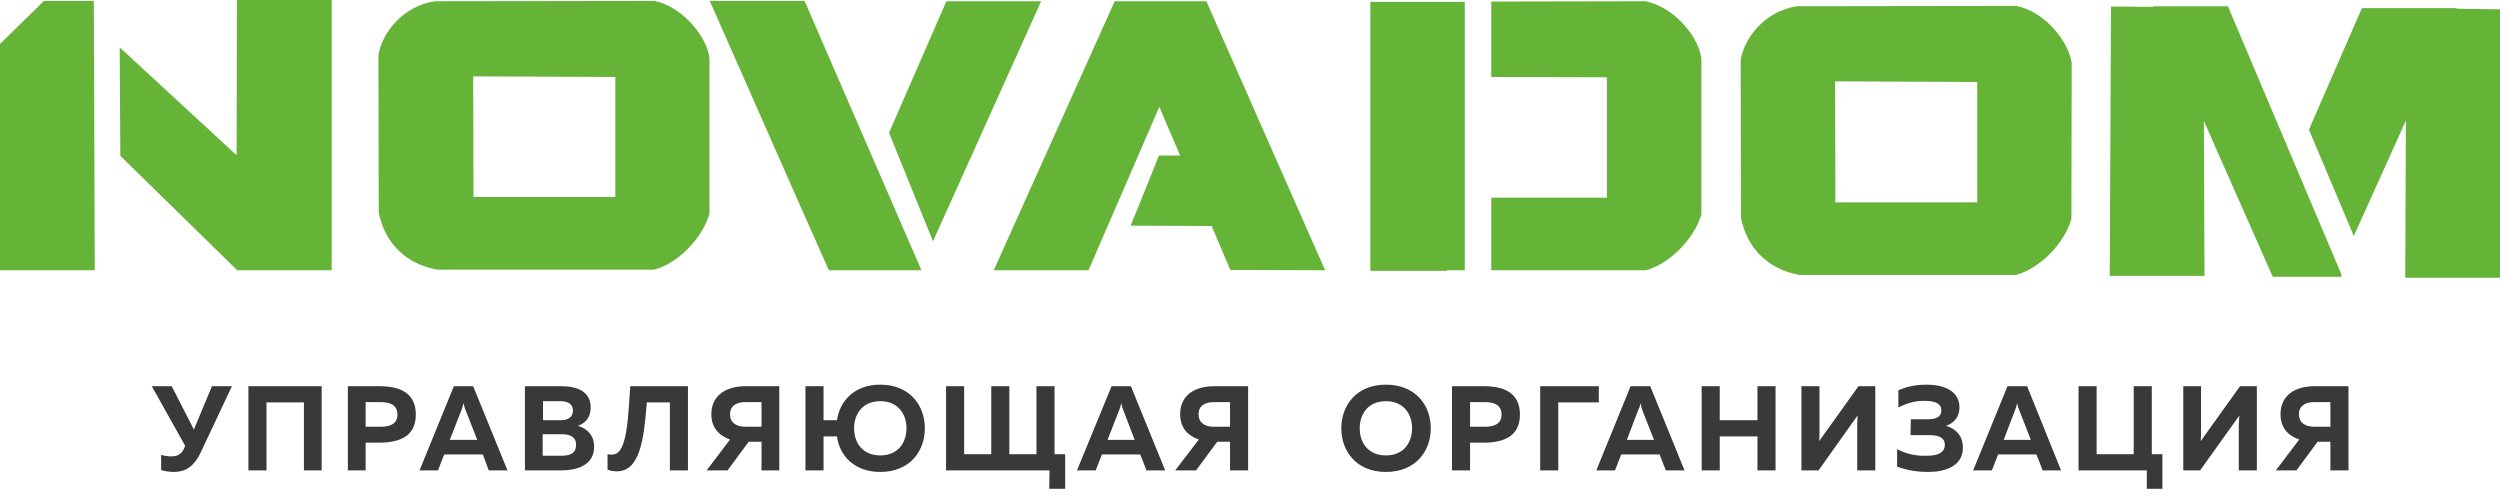<?xml version="1.0" encoding="UTF-8"?> <svg xmlns="http://www.w3.org/2000/svg" width="241" height="48" viewBox="0 0 241 48" fill="none"><path fill-rule="evenodd" clip-rule="evenodd" d="M4.237 0.09H9.045L9.135 26.053H0V4.237L4.237 0.09Z" fill="#65B337"></path><path fill-rule="evenodd" clip-rule="evenodd" d="M68.393 20.614V5.619C68.213 4.027 66.801 1.983 64.938 0.841C64.367 0.481 63.736 0.21 63.075 0.09L41.95 0.12C38.764 0.571 36.751 3.305 36.48 5.349L36.511 20.494C37.111 23.499 39.215 25.482 42.16 25.993H63.045C65.328 25.422 67.702 22.988 68.393 20.614ZM45.616 7.362L59.318 7.422V18.991H45.646L45.616 7.362Z" fill="#65B337"></path><path fill-rule="evenodd" clip-rule="evenodd" d="M11.539 4.568L22.808 14.965L22.838 0H31.973V26.053H22.868L11.599 15.025L11.539 4.568Z" fill="#65B337"></path><path fill-rule="evenodd" clip-rule="evenodd" d="M85.703 12.801L89.94 23.259L100.367 0.12H91.232L85.703 12.801Z" fill="#65B337"></path><path fill-rule="evenodd" clip-rule="evenodd" d="M79.903 26.053H88.828L77.559 0.09H68.424L77.138 19.833L79.903 26.053Z" fill="#65B337"></path><path fill-rule="evenodd" clip-rule="evenodd" d="M104.934 26.053L111.755 10.307L113.769 14.995H111.725L109.652 20.133L108.991 21.756L116.804 21.786L118.607 26.023L127.742 26.053L116.293 0.12H107.458L95.799 26.053H104.934Z" fill="#65B337"></path><path fill-rule="evenodd" clip-rule="evenodd" d="M241.001 0.902L236.794 0.841L236.824 0.781H227.689L222.581 12.501L226.908 22.748L231.926 11.629L231.866 26.774H241.001V4.928V0.902ZM214.768 0.601H207.556L207.586 0.661L203.499 0.631L203.379 26.594H212.514L212.454 11.659L216.33 20.434L219.095 26.684H225.676L225.736 26.504L214.768 0.601Z" fill="#65B337"></path><path fill-rule="evenodd" clip-rule="evenodd" d="M199.682 21.095L199.712 6.1C199.501 4.507 198.119 2.464 196.256 1.322C195.655 0.961 195.024 0.691 194.363 0.571L173.238 0.601C170.083 1.052 168.069 3.786 167.799 5.83L167.829 20.975C168.4 23.98 170.503 25.963 173.448 26.504H194.333C196.617 25.903 199.021 23.469 199.682 21.095ZM176.904 7.843L190.607 7.903V19.502H176.934L176.904 7.843Z" fill="#65B337"></path><path fill-rule="evenodd" clip-rule="evenodd" d="M164.013 20.674V5.679C163.832 4.057 162.42 2.043 160.557 0.901C159.956 0.541 159.325 0.27 158.664 0.12L143.759 0.15V7.422L154.907 7.452V19.052H143.759V26.053H158.664C160.917 25.452 163.321 23.048 164.013 20.674ZM141.205 0.18H139.432H132.1V26.113H139.492V26.053H141.205V0.18Z" fill="#65B337"></path><path fill-rule="evenodd" clip-rule="evenodd" d="M19.411 43.482L22.356 37.232H20.432L18.689 41.409L16.556 37.232H14.633L17.848 42.971L17.728 43.272C17.427 43.873 17.007 43.993 16.466 43.993C16.135 43.993 15.805 43.933 15.534 43.843V45.315C15.925 45.435 16.346 45.495 16.766 45.495C17.788 45.495 18.689 45.075 19.411 43.482ZM25.691 45.345V38.794H29.297V45.345H31.01V37.232H23.948V45.345H25.691ZM33.534 37.232V45.345H35.247V42.671H36.569C38.553 42.671 40.085 42.04 40.085 39.966C40.085 37.863 38.553 37.232 36.569 37.232H33.534ZM38.312 39.966C38.312 40.898 37.561 41.138 36.659 41.138H35.247V38.764H36.659C37.561 38.764 38.312 39.005 38.312 39.966ZM42.219 45.345L42.82 43.813H46.546L47.117 45.345H48.92L45.614 37.232H43.751L40.446 45.345H42.219ZM44.502 39.486C44.562 39.335 44.623 39.155 44.683 38.855C44.743 39.155 44.803 39.335 44.863 39.486L46.005 42.4H43.361L44.502 39.486ZM50.602 37.232V45.345H54.088C55.501 45.345 57.274 44.925 57.274 43.062C57.274 41.889 56.522 41.288 55.711 41.048C56.432 40.808 56.943 40.237 56.943 39.275C56.943 37.893 55.861 37.232 54.148 37.232H50.602ZM55.531 42.881C55.531 43.783 54.84 43.933 54.058 43.933H52.315V41.859H54.148C54.84 41.859 55.531 42.04 55.531 42.881ZM55.23 39.576C55.23 40.207 54.749 40.507 54.088 40.507H52.345V38.674H53.998C54.749 38.674 55.23 38.945 55.23 39.576ZM60.759 37.232C60.549 40.087 60.489 43.723 59.107 43.813C58.896 43.843 58.716 43.813 58.566 43.783V45.285C58.896 45.405 59.197 45.435 59.467 45.435C61.721 45.435 62.082 42.25 62.352 38.794H64.576V45.345H66.319V37.232H60.759ZM70.135 45.345L72.178 42.581H73.41V45.345H75.123V37.232H71.848C70.135 37.232 68.572 38.013 68.572 39.936C68.572 41.258 69.354 42.01 70.375 42.37L68.122 45.345H70.135ZM70.375 39.936C70.375 39.125 70.976 38.764 71.848 38.764H73.41V41.138H71.848C70.976 41.138 70.375 40.748 70.375 39.936ZM89.156 41.288C89.156 39.095 87.714 37.081 84.859 37.081C82.335 37.081 80.953 38.674 80.682 40.507H79.39V37.232H77.647V45.345H79.39V42.07H80.682C80.923 43.903 82.335 45.495 84.859 45.495C87.714 45.495 89.156 43.482 89.156 41.288ZM82.335 41.288C82.335 39.876 83.177 38.674 84.859 38.674C86.542 38.674 87.384 39.876 87.384 41.288C87.384 42.701 86.542 43.903 84.859 43.903C83.177 43.903 82.335 42.701 82.335 41.288ZM102.679 47.118V43.783H101.657V37.232H99.914V43.783H97.3V37.232H95.557V43.783H92.943V37.232H91.2V45.345H101.176L101.146 47.118H102.679ZM105.624 45.345L106.225 43.813H109.921L110.522 45.345H112.325L109.019 37.232H107.156L103.821 45.345H105.624ZM107.908 39.486C107.968 39.335 108.028 39.155 108.088 38.855C108.148 39.155 108.208 39.335 108.268 39.486L109.38 42.4H106.766L107.908 39.486ZM115.3 45.345L117.343 42.581H118.575V45.345H120.318V37.232H117.013C115.3 37.232 113.767 38.013 113.767 39.936C113.767 41.258 114.519 42.01 115.57 42.37L113.287 45.345H115.3ZM115.54 39.936C115.54 39.125 116.141 38.764 117.013 38.764H118.575V41.138H117.013C116.141 41.138 115.54 40.748 115.54 39.936ZM129.303 41.288C129.303 43.482 130.746 45.495 133.6 45.495C136.485 45.495 137.927 43.482 137.927 41.288C137.927 39.095 136.485 37.081 133.6 37.081C130.746 37.081 129.303 39.095 129.303 41.288ZM136.124 41.288C136.124 42.701 135.283 43.903 133.6 43.903C131.917 43.903 131.076 42.701 131.076 41.288C131.076 39.876 131.917 38.674 133.6 38.674C135.283 38.674 136.124 39.876 136.124 41.288ZM139.971 37.232V45.345H141.714V42.671H143.036C144.989 42.671 146.522 42.04 146.522 39.966C146.522 37.863 144.989 37.232 143.036 37.232H139.971ZM144.749 39.966C144.749 40.898 143.998 41.138 143.126 41.138H141.714V38.764H143.126C143.998 38.764 144.749 39.005 144.749 39.966ZM150.218 45.345V38.794H154.124V37.232H148.475V45.345H150.218ZM155.687 45.345L156.288 43.813H159.984L160.585 45.345H162.388L159.083 37.232H157.189L153.884 45.345H155.687ZM157.941 39.486C158.031 39.335 158.091 39.155 158.151 38.855C158.211 39.155 158.241 39.335 158.301 39.486L159.443 42.4H156.829L157.941 39.486ZM169.42 37.232V40.507H165.784V37.232H164.041V45.345H165.784V42.07H169.42V45.345H171.163V37.232H169.42ZM180.779 45.345V37.232H179.156L175.37 42.521C175.4 42.19 175.4 41.799 175.4 41.409V37.232H173.657V45.345H175.31L179.066 40.056C179.066 40.387 179.036 40.778 179.036 41.168V45.345H180.779ZM189.223 43.152C189.223 41.92 188.441 41.288 187.6 41.048C188.381 40.778 188.892 40.177 188.892 39.275C188.892 37.803 187.6 37.081 185.707 37.081C184.865 37.081 183.964 37.202 183.002 37.622V39.275C183.994 38.794 184.805 38.614 185.557 38.644C186.578 38.644 187.149 38.915 187.149 39.576C187.149 40.147 186.668 40.417 185.887 40.417H184.204L184.174 41.95H186.007C186.789 41.95 187.48 42.13 187.48 42.881C187.48 43.723 186.638 43.933 185.737 43.933C184.895 43.963 183.934 43.843 182.882 43.302V44.985C183.964 45.375 184.925 45.495 185.887 45.495C187.48 45.495 189.223 44.955 189.223 43.152ZM192.017 45.345L192.618 43.813H196.314L196.915 45.345H198.688L195.413 37.232H193.52L190.214 45.345H192.017ZM194.271 39.486C194.331 39.335 194.391 39.155 194.451 38.855C194.511 39.155 194.571 39.335 194.632 39.486L195.773 42.4H193.159L194.271 39.486ZM208.455 47.118V43.783H207.433V37.232H205.69V43.783H202.114V37.232H200.371V45.345H206.952V47.118H208.455ZM217.56 45.345V37.232H215.937L212.151 42.521C212.181 42.19 212.181 41.799 212.181 41.409V37.232H210.468V45.345H212.091L215.877 40.056C215.847 40.387 215.817 40.778 215.817 41.168V45.345H217.56ZM221.376 45.345L223.419 42.581H224.651V45.345H226.394V37.232H223.089C221.376 37.232 219.843 38.013 219.843 39.936C219.843 41.258 220.595 42.01 221.646 42.37L219.393 45.345H221.376ZM221.616 39.936C221.616 39.125 222.217 38.764 223.089 38.764H224.651V41.138H223.089C222.217 41.138 221.616 40.748 221.616 39.936Z" fill="#393939"></path></svg> 
